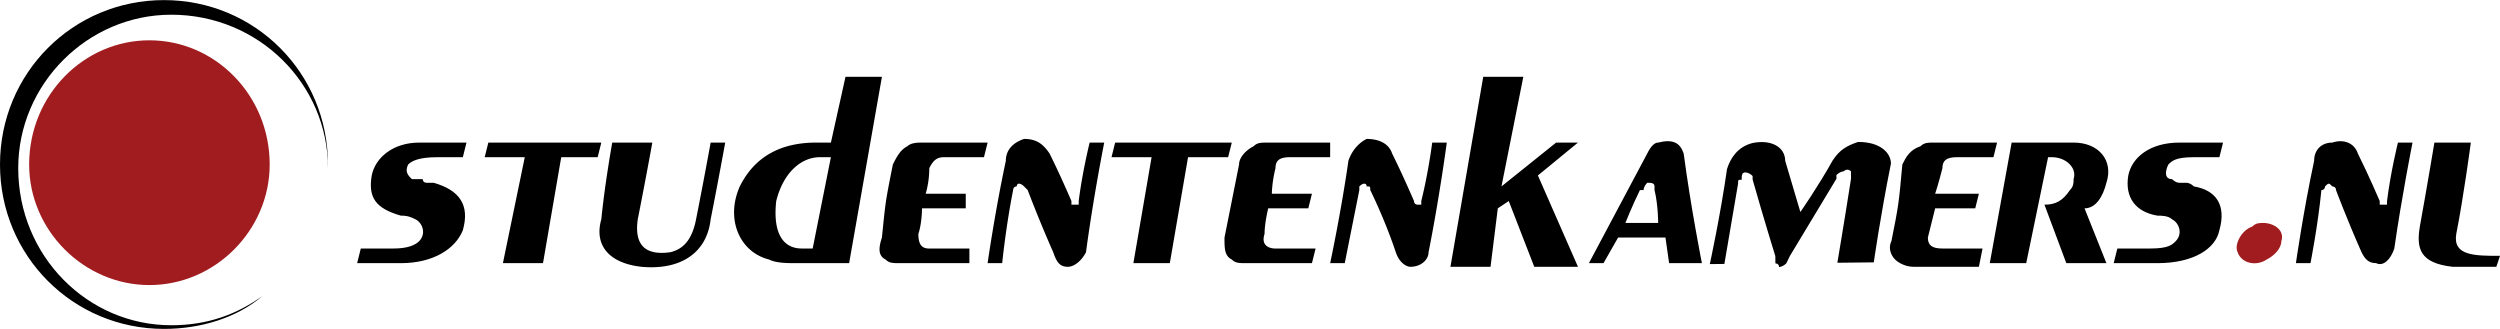 <svg xmlns="http://www.w3.org/2000/svg" width="2500" height="329" viewBox="0 0 335.939 44.183"><path d="M23.017 43.692c-11.265 0-20.568-9.328-20.568-21.11 0-11.291 9.304-20.618 20.568-20.618 11.753 0 21.057 9.327 21.057 20.618V22.091C44.074 9.818 34.28 0 22.037 0S0 9.818 0 22.091c0 12.273 9.794 22.092 22.037 22.092 4.897 0 9.794-1.474 13.223-4.418-3.428 2.454-7.346 3.927-12.243 3.927z"/><path d="M20.078 38.292c8.815 0 16.161-7.364 16.161-16.2 0-9.327-7.346-16.69-16.161-16.69-8.813 0-16.16 7.363-16.16 16.69 0 8.835 7.346 16.2 16.16 16.2z" fill="#a11c1f"/><path d="M65.131 21.109l.49-1.963h15.181l-.49 1.963h-4.897l-2.448 14.236H67.58l2.938-14.236zM80.802 29.455c.489-4.909 1.469-10.309 1.469-10.309h5.387s-.979 5.399-1.959 10.309c-.489 3.438.979 4.91 4.408 4.419 1.958-.492 2.938-1.964 3.428-4.419a705.928 705.928 0 0 0 1.959-10.309h1.958s-.979 5.399-1.958 10.309c-.49 4.419-3.918 6.874-9.305 6.382-4.408-.492-6.367-2.946-5.387-6.382zM110.184 21.109h1.469l-2.449 12.271h-1.469c-2.448 0-3.917-1.963-3.428-6.381.98-3.926 3.428-5.89 5.877-5.89zm-10.773 3.928c-1.959 4.418 0 8.837 3.917 9.818.979.49 2.449.49 3.428.49h7.347l4.407-25.035h-4.897l-1.959 8.836h-1.959c-4.898 0-8.325 1.963-10.284 5.891zM118.51 31.91c.489-4.909.489-4.909 1.469-9.818.49-.981.979-1.963 1.958-2.455.49-.49 1.469-.49 1.959-.49h8.814l-.489 1.963h-5.388c-.979 0-1.469.491-1.958 1.473 0 1.964-.489 3.438-.489 3.438h5.387v1.964h-5.876s0 1.964-.49 3.436c0 1.474.49 1.963 1.469 1.963h5.388v1.964h-9.306c-.979 0-1.469 0-1.958-.49-.98-.494-.98-1.476-.49-2.948zM132.711 35.345s.979-6.872 2.448-13.744c0-1.474.979-2.455 2.449-2.946 1.469 0 2.448.491 3.428 1.964 1.469 2.946 2.938 6.382 2.938 6.382v.491h.979V27c.49-3.927 1.469-7.854 1.469-7.854h1.959s-1.469 7.363-2.448 14.728c-.49.981-1.47 1.963-2.448 1.963-.979 0-1.469-.491-1.959-1.963-1.959-4.419-3.428-8.346-3.428-8.346l-.489-.491c-.49-.491-.979-.491-.979 0-.489 0-.489.491-.489.491-.979 4.909-1.47 9.817-1.47 9.817h-1.96zM149.361 21.109l.489-1.963h15.671l-.49 1.963h-5.386l-2.449 14.236h-4.897l2.448-14.236zM164.542 31.91l1.958-9.819c0-.981.979-1.963 1.958-2.455.49-.49.979-.49 1.959-.49h8.324v1.963h-5.387c-1.469 0-1.958.491-1.958 1.473-.49 1.964-.49 3.438-.49 3.438h5.387l-.488 1.964h-5.388s-.489 1.964-.489 3.436c-.49 1.474.489 1.963 1.47 1.963h5.387l-.49 1.964h-8.813c-.979 0-1.469 0-1.959-.49-.981-.493-.981-1.475-.981-2.947zM178.743 35.345s1.47-6.872 2.449-13.744c.489-1.474 1.469-2.455 2.448-2.946 1.47 0 2.938.491 3.428 1.964 1.469 2.946 2.938 6.382 2.938 6.382 0 .491.49.491.49.491h.489V27c.979-3.927 1.469-7.854 1.469-7.854h1.959s-.979 7.363-2.448 14.728c0 .981-.979 1.963-2.447 1.963-.49 0-1.471-.491-1.96-1.963-1.47-4.419-3.429-8.346-3.429-8.346 0-.491 0-.491-.488-.491 0-.491-.49-.491-.979 0v.491l-1.959 9.817h-1.96z"/><path d="M300.679 33.874c-.489-.981.489-2.946 1.96-3.437.488-.491.979-.491 1.469-.491 1.469 0 2.938.98 2.448 2.454 0 .98-.979 1.964-1.959 2.455-1.469.982-3.428.49-3.918-.981z" fill="#a11c1f"/><path d="M47.992 35.345l.49-1.964h4.407c1.959 0 2.938-.49 3.428-.98.979-.982.49-2.454-.49-2.946-.979-.491-1.469-.491-1.959-.491-3.428-.98-4.407-2.454-3.917-5.398.489-2.455 2.938-4.418 6.366-4.418h6.366l-.49 1.963h-3.428c-2.449 0-3.429.491-3.917.981-.49.982 0 1.474.489 1.965h1.47c0 .49.489.49.489.49h.979c3.428.982 4.896 2.946 3.917 6.382-.979 2.454-3.917 4.419-8.325 4.419-2.937-.003-5.875-.003-5.875-.003zM308.515 35.345s.979-6.872 2.447-13.744c0-1.474.979-2.455 2.448-2.455 1.47-.491 2.939 0 3.429 1.473 1.47 2.946 2.938 6.382 2.938 6.382v.491h.98V27c.488-3.927 1.469-7.854 1.469-7.854h1.958s-1.469 7.363-2.447 14.235c-.49 1.474-1.47 2.455-2.449 1.964-.979 0-1.469-.49-1.959-1.472-1.959-4.419-3.428-8.346-3.428-8.346 0-.491-.49-.491-.49-.491-.489-.491-.489-.491-.979 0 0 0 0 .491-.49.491-.489 4.909-1.469 9.817-1.469 9.817h-1.958v.001zM335.939 34.364c-3.429 0-6.366 0-5.877-2.946.979-4.909 1.959-12.271 1.959-12.271h-4.897s-.979 5.891-1.958 11.291c-.489 2.944 0 4.908 4.407 5.399h5.876l.49-1.473zM194.904 35.837l4.407-25.527h5.387l-2.938 14.727 7.345-5.891h2.937l-5.386 4.418 5.386 12.273h-5.875L202.739 27l-1.47.982-.978 7.855zM229.757 35.476s1.4-6.397 2.313-12.789c.474-1.479 1.437-2.96 3.39-3.473 2.443-.517 4.412.444 4.434 2.408 1.018 3.425 2.033 6.852 2.033 6.852s2.411-3.463 4.334-6.919c.964-1.483 1.938-1.984 3.4-2.491 2.938-.031 4.423 1.425 4.438 2.897-1.396 6.889-2.308 13.28-2.308 13.28l-4.896.052s.922-5.41 1.839-11.311l-.011-.982s-.495-.485-.979.01c0 0-.489.006-.974.502l.005.49-6.256 10.376-.479.987c-.483.497-.974.501-.974.501-.005-.491-.495-.486-.495-.486l-.011-.98s-1.521-4.895-3.048-10.277l-.007-.49c-.493-.485-.983-.48-.983-.48-.489.005-.484.497-.479.987-.488.005-.488.005-.483.495l-1.844 10.82-1.959.021zM267.379 35.345l2.938-16.199h8.325c3.428 0 5.387 2.455 4.407 5.399-.489 1.964-1.471 3.438-2.938 3.438l2.938 7.362h-5.388l-2.938-7.854c1.469 0 2.446-.491 3.427-1.964.49-.491.49-.982.49-1.473.489-1.474-.979-2.946-2.938-2.946h-.489l-2.938 14.235-4.896.002zM213.512 35.345s3.918-7.362 7.835-14.727c.489-.982.979-1.473 1.47-1.473 1.958-.491 2.938 0 3.428 1.473.979 7.364 2.448 14.727 2.448 14.727h-4.407l-.489-3.436h-6.365l-1.959 3.436h-1.961zm9.305-5.399s0-2.455-.49-4.418v-.491c0-.491-.489-.491-.979-.491 0 0-.489.491-.489.982h-.49c-.979 1.964-1.958 4.418-1.958 4.418h4.406zM254.158 32.4c.979-4.909.979-4.909 1.47-10.31.489-.981.979-1.963 2.447-2.455.49-.49.979-.49 1.96-.49h8.324l-.489 1.963h-4.896c-1.47 0-1.958.491-1.958 1.473-.49 1.964-.979 3.438-.979 3.438h5.876l-.489 1.964h-5.387l-.979 3.927c0 .981.489 1.472 1.96 1.472h5.386l-.489 2.455h-8.813c-.979 0-1.959-.491-2.449-.981-.495-.492-.986-1.474-.495-2.456zM284.03 35.345l.49-1.964h4.407c2.447 0 2.938-.49 3.428-.98.979-.982.489-2.454-.49-2.946-.489-.491-1.469-.491-1.958-.491-2.938-.49-4.408-2.454-3.918-5.398.489-2.455 2.938-4.418 6.855-4.418h5.877l-.489 1.963h-3.429c-2.448 0-2.938.491-3.429.981-.489.982-.489 1.965.489 1.965 0 0 .49.49.979.49h.979s.49 0 .979.491c2.938.491 4.406 2.455 3.429 5.891-.49 2.454-3.429 4.419-8.325 4.419-2.935-.003-5.874-.003-5.874-.003z"/></svg>